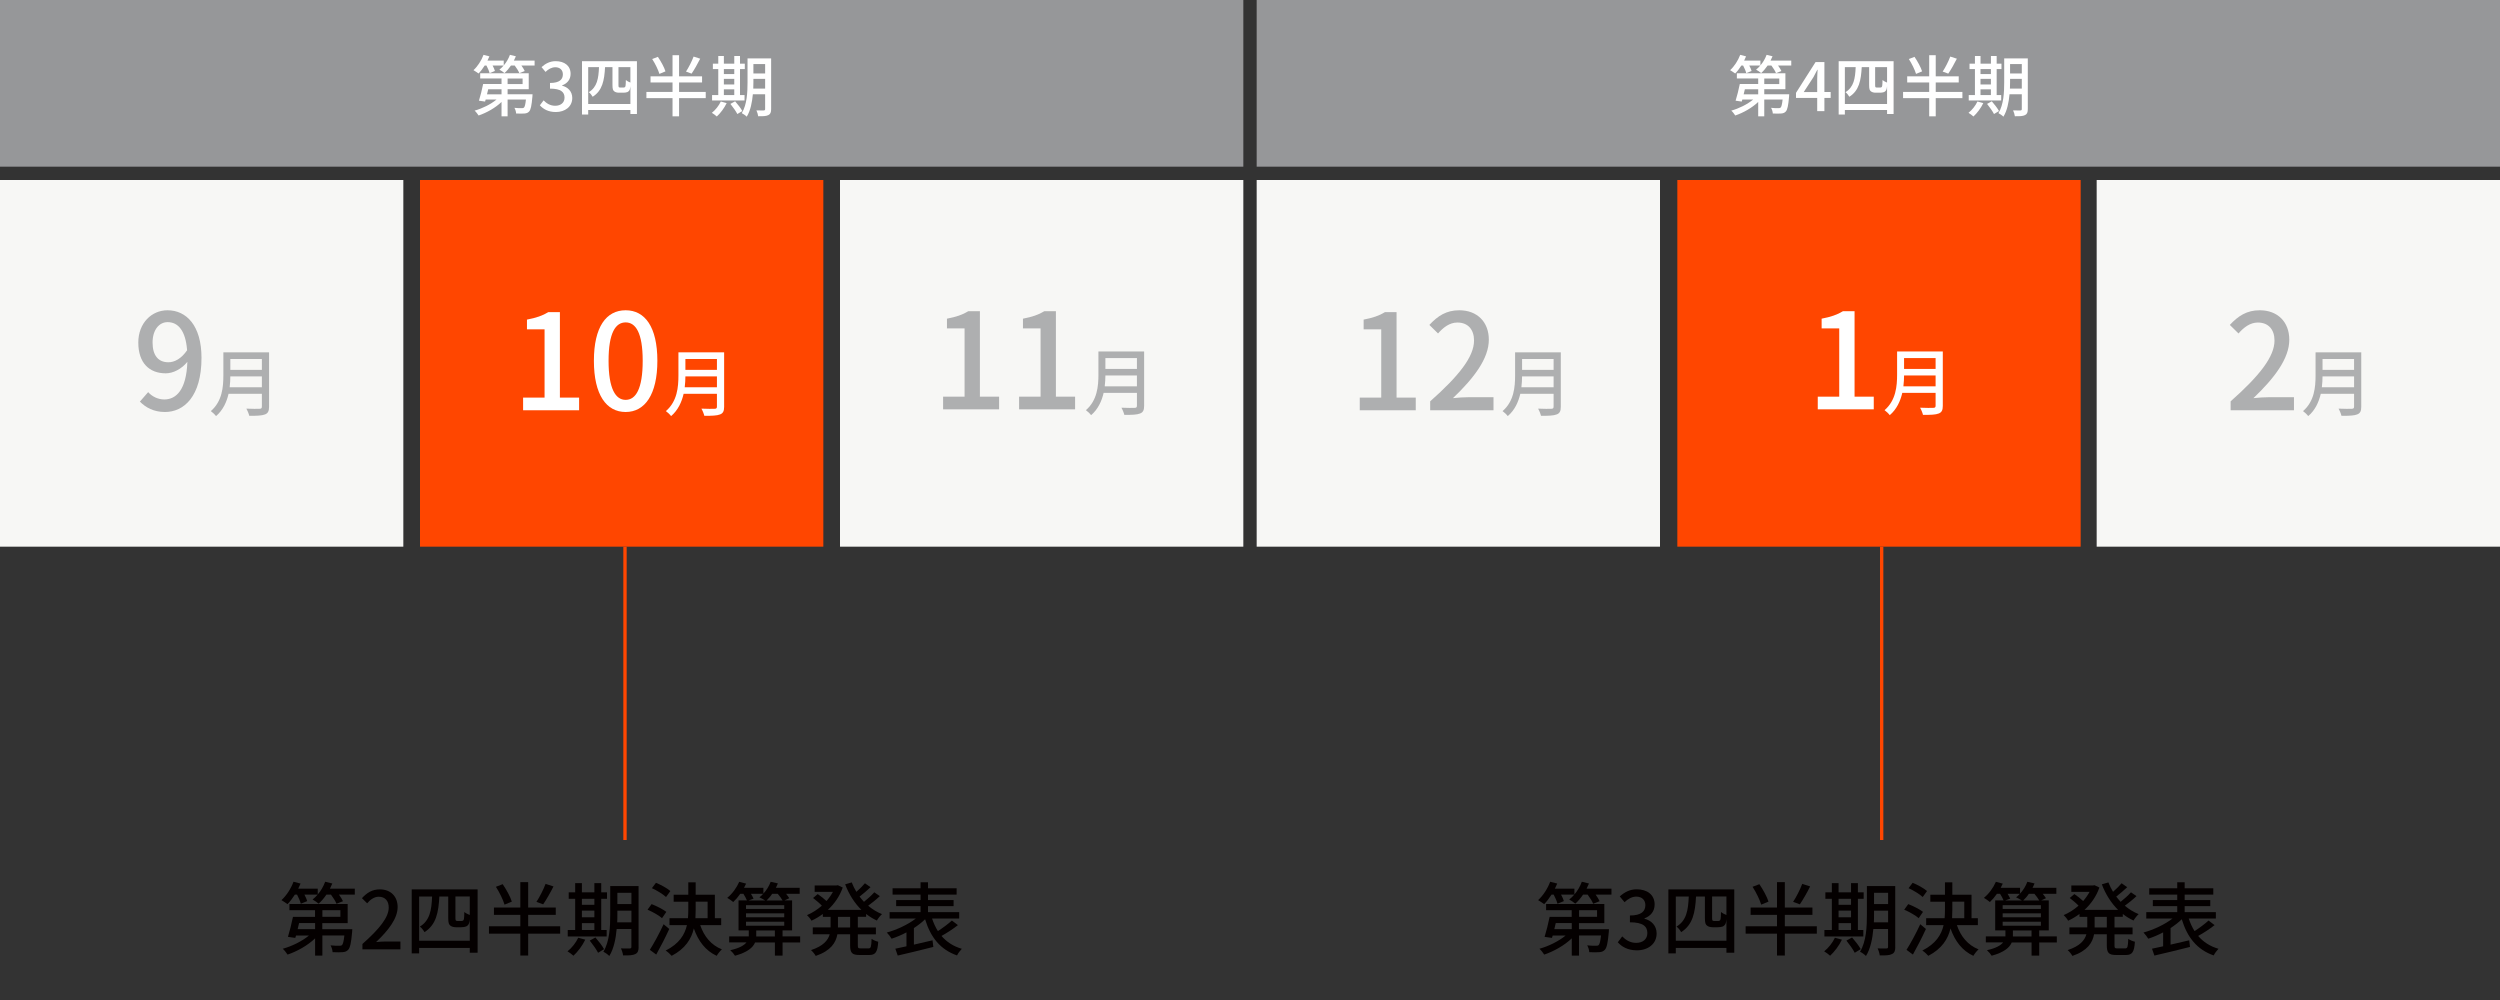 <?xml version="1.0" encoding="UTF-8"?>
<svg xmlns="http://www.w3.org/2000/svg" viewBox="0 0 750 300">
  <rect x="0" y="0" width="750" height="300" fill="#333333" stroke="none"/>
  <defs>
    <style>
      .cls-1 {
        fill: none;
        stroke: #ff4600;
        stroke-miterlimit: 10;
      }

      .cls-2 {
        fill: #040000;
      }

      .cls-2, .cls-3, .cls-4, .cls-5, .cls-6 {
        stroke-width: 0px;
      }

      .cls-3 {
        fill: #ff4600;
      }

      .cls-7 {
        opacity: .75;
      }

      .cls-4 {
        fill: #f7f7f5;
      }

      .cls-5 {
        fill: #fff;
      }

      .cls-6 {
        fill: #969799;
      }
    </style>
  </defs>
  <g id="_ボックス" data-name="ボックス">
    <rect class="cls-4" y="54" width="121" height="110"/>
    <rect class="cls-3" x="126" y="54" width="121" height="110"/>
    <rect class="cls-4" x="252" y="54" width="121" height="110"/>
    <rect class="cls-4" x="377" y="54" width="121" height="110"/>
    <rect class="cls-3" x="503.2" y="54" width="121" height="110"/>
    <rect class="cls-4" x="629" y="54" width="121" height="110"/>
    <rect class="cls-6" width="373" height="50"/>
    <rect class="cls-6" x="377" width="373" height="50"/>
  </g>
  <g id="_日" data-name="日">
    <g class="cls-7">
      <g>
        <path class="cls-6" d="M669.19,120.4c8.68-7.68,13.16-13.4,13.16-18.24,0-3.2-1.72-5.4-5-5.4-2.32,0-4.24,1.48-5.8,3.28l-2.6-2.56c2.52-2.72,5.12-4.4,8.96-4.4,5.4,0,8.88,3.52,8.88,8.84,0,5.68-4.52,11.56-10.76,17.52,1.52-.16,3.36-.28,4.8-.28h7.36v3.92h-19v-2.68Z"/>
        <path class="cls-6" d="M708.38,122.04c0,1.32-.35,1.96-1.23,2.29-.92.37-2.42.42-4.71.42-.13-.59-.53-1.58-.88-2.16,1.72.09,3.48.07,4,.04.48,0,.66-.18.66-.64v-3.85h-9.99c-.57,2.46-1.67,4.91-3.76,6.69-.31-.44-1.1-1.19-1.56-1.5,3.43-2.95,3.76-7.26,3.76-10.72v-6.91h13.71v16.33ZM706.22,116.17v-3.26h-9.46c0,1.01-.07,2.11-.2,3.26h9.66ZM696.76,107.7v3.26h9.46v-3.26h-9.46Z"/>
      </g>
    </g>
    <g>
      <path class="cls-5" d="M160.38,18.19v1.48h-3.96c.42.58.8,1.18,1,1.64l-1.62.64c-.24-.62-.8-1.52-1.38-2.28h-1.14c-.6.88-1.26,1.66-1.94,2.26-.34-.3-1.08-.82-1.52-1.04.44-.34.88-.76,1.26-1.22h-3.3c.32.58.58,1.18.7,1.62l-1.6.66c-.14-.6-.54-1.5-.94-2.28h-.54c-.58.92-1.22,1.76-1.84,2.38-.36-.26-1.1-.76-1.52-1,1.24-1.12,2.38-2.88,3.02-4.6l1.76.46c-.18.42-.38.86-.58,1.28h4.88v1.44c.8-.92,1.44-2.04,1.86-3.18l1.78.44c-.18.44-.38.88-.6,1.3h6.22ZM159.76,28.29s-.02.48-.04.72c-.24,2.72-.5,3.94-1,4.46-.38.4-.8.54-1.38.58-.52.04-1.48.06-2.5,0-.02-.52-.24-1.24-.52-1.7.92.1,1.8.12,2.16.1.32,0,.52-.02.7-.16.26-.26.44-.94.6-2.42h-5.5v5.04h-1.82v-4.32c-1.84,1.76-4.46,3.24-6.88,4.06-.28-.44-.8-1.12-1.2-1.46,2.3-.64,4.82-1.88,6.56-3.32h-3.24l-.18.6-1.84-.26c.42-1.34.94-3.38,1.26-5h5.52v-1.66h-6.4v-1.56h14.56v4.78h-6.34v1.52h7.48ZM146.46,26.77c-.12.5-.24,1.02-.36,1.52h4.36v-1.52h-4ZM152.28,25.21h4.5v-1.66h-4.5v1.66Z"/>
      <path class="cls-5" d="M161.96,31.59l1.12-1.48c.86.88,1.96,1.62,3.48,1.62,1.66,0,2.8-.92,2.8-2.44,0-1.64-1.04-2.7-4.36-2.7v-1.7c2.9,0,3.86-1.1,3.86-2.58,0-1.3-.86-2.12-2.26-2.14-1.14.02-2.1.58-2.94,1.4l-1.2-1.44c1.16-1.04,2.52-1.78,4.22-1.78,2.64,0,4.5,1.36,4.5,3.8,0,1.7-.98,2.88-2.54,3.46v.1c1.7.42,3.04,1.7,3.04,3.68,0,2.66-2.22,4.22-4.92,4.22-2.32,0-3.82-.92-4.8-2.02Z"/>
      <path class="cls-5" d="M191.08,18.35v15.84h-1.96v-1.2h-12.66v1.36h-1.86v-16h16.48ZM189.12,31.19v-5.36c-.04.44-.1.8-.18,1-.14.4-.38.62-.74.8-.28.12-.82.18-1.2.18h-1.34c-.46,0-1.06-.12-1.4-.42-.36-.28-.52-.66-.52-1.92v-5.34h-2.22c-.22,4.02-.8,7.06-3.72,8.9-.24-.44-.74-1.08-1.16-1.38,2.5-1.52,2.92-4.1,3.06-7.52h-3.24v11.06h12.66ZM189.12,20.13h-3.58v5.44c0,.32.04.54.14.6.1.06.26.1.44.1h.74c.22,0,.42-.02.54-.08.12-.04.22-.18.26-.44.06-.28.08-.9.1-1.74.32.28.9.6,1.36.76v-4.64Z"/>
      <path class="cls-5" d="M211.72,29.43h-8v5.46h-1.96v-5.46h-7.84v-1.86h7.84v-2.84h-6.6v-1.84h6.6v-6.34h1.96v6.34h6.9v1.84h-6.9v2.84h8v1.86ZM197.82,22.17c-.34-1.18-1.26-3.06-2.16-4.46l1.7-.66c.92,1.36,1.92,3.16,2.28,4.36l-1.82.76ZM210.06,17.61c-.8,1.6-1.8,3.34-2.58,4.48l-1.68-.62c.78-1.18,1.76-3.08,2.28-4.5l1.98.64Z"/>
      <path class="cls-5" d="M218,30.93c-.72,1.5-1.88,3.04-2.96,4.02-.32-.32-1.04-.84-1.48-1.1,1.08-.86,2.1-2.14,2.68-3.4l1.76.48ZM223.36,30.13h-9.74v-1.62h1.86v-7.8h-1.62v-1.62h1.62v-2.3h1.68v2.3h3.12v-2.3h1.72v2.3h1.44v1.62h-1.44v7.8h1.36v1.62ZM217.16,20.71v1.5h3.12v-1.5h-3.12ZM217.16,25.33h3.12v-1.66h-3.12v1.66ZM217.16,28.51h3.12v-1.72h-3.12v1.72ZM220.54,30.39c.78.9,1.74,2.12,2.16,2.92l-1.5.9c-.4-.8-1.32-2.1-2.08-3.04l1.42-.78ZM231.34,32.73c0,.98-.22,1.52-.84,1.8-.6.32-1.56.36-3.04.34-.06-.48-.3-1.3-.54-1.76.94.04,1.94.02,2.2.02.3-.02.42-.1.42-.42v-4.44h-3.68c-.22,2.38-.7,4.92-1.84,6.74-.3-.34-1.08-.88-1.48-1.06,1.58-2.62,1.72-6.36,1.72-9.22v-7.2h7.08v15.2ZM229.54,26.59v-2.92h-3.52v1.06c0,.58,0,1.22-.04,1.86h3.56ZM226.02,19.21v2.82h3.52v-2.82h-3.52Z"/>
    </g>
    <g>
      <path class="cls-5" d="M537.38,18.19v1.48h-3.96c.42.58.8,1.18,1,1.64l-1.62.64c-.24-.62-.8-1.52-1.38-2.28h-1.14c-.6.88-1.26,1.66-1.94,2.26-.34-.3-1.08-.82-1.52-1.04.44-.34.88-.76,1.26-1.22h-3.3c.32.58.58,1.18.7,1.62l-1.6.66c-.14-.6-.54-1.5-.94-2.28h-.54c-.58.92-1.22,1.76-1.84,2.38-.36-.26-1.1-.76-1.52-1,1.24-1.12,2.38-2.88,3.02-4.6l1.76.46c-.18.42-.38.86-.58,1.28h4.88v1.44c.8-.92,1.44-2.04,1.86-3.18l1.78.44c-.18.44-.38.88-.6,1.3h6.22ZM536.76,28.29s-.02.48-.04.72c-.24,2.72-.5,3.94-1,4.46-.38.4-.8.54-1.38.58-.52.04-1.48.06-2.5,0-.02-.52-.24-1.24-.52-1.7.92.1,1.8.12,2.16.1.32,0,.52-.02.7-.16.26-.26.44-.94.6-2.42h-5.5v5.04h-1.82v-4.32c-1.84,1.76-4.46,3.24-6.88,4.06-.28-.44-.8-1.12-1.2-1.46,2.3-.64,4.82-1.88,6.56-3.32h-3.24l-.18.6-1.84-.26c.42-1.34.94-3.38,1.26-5h5.52v-1.66h-6.4v-1.56h14.56v4.78h-6.34v1.52h7.48ZM523.46,26.77c-.12.5-.24,1.02-.36,1.52h4.36v-1.52h-4ZM529.28,25.21h4.5v-1.66h-4.5v1.66Z"/>
      <path class="cls-5" d="M549.2,29.39h-1.88v3.96h-2.16v-3.96h-6.36v-1.54l5.86-9.22h2.66v8.98h1.88v1.78ZM545.16,27.61v-3.86c0-.8.08-2.04.12-2.84h-.08c-.36.74-.76,1.5-1.18,2.26l-2.9,4.44h4.04Z"/>
      <path class="cls-5" d="M568.08,18.35v15.84h-1.96v-1.2h-12.66v1.36h-1.86v-16h16.48ZM566.12,31.19v-5.36c-.04.44-.1.8-.18,1-.14.4-.38.62-.74.8-.28.12-.82.18-1.2.18h-1.34c-.46,0-1.06-.12-1.4-.42-.36-.28-.52-.66-.52-1.92v-5.34h-2.22c-.22,4.02-.8,7.06-3.72,8.9-.24-.44-.74-1.08-1.16-1.38,2.5-1.52,2.92-4.1,3.06-7.52h-3.24v11.06h12.66ZM566.12,20.13h-3.58v5.44c0,.32.04.54.14.6s.26.1.44.1h.74c.22,0,.42-.02.54-.08.12-.04.22-.18.26-.44.06-.28.08-.9.1-1.74.32.28.9.6,1.36.76v-4.64Z"/>
      <path class="cls-5" d="M588.72,29.43h-8v5.46h-1.96v-5.46h-7.84v-1.86h7.84v-2.84h-6.6v-1.84h6.6v-6.34h1.96v6.34h6.9v1.84h-6.9v2.84h8v1.86ZM574.81,22.17c-.34-1.18-1.26-3.06-2.16-4.46l1.7-.66c.92,1.36,1.92,3.16,2.28,4.36l-1.82.76ZM587.06,17.61c-.8,1.6-1.8,3.34-2.58,4.48l-1.68-.62c.78-1.18,1.76-3.08,2.28-4.5l1.98.64Z"/>
      <path class="cls-5" d="M594.99,30.93c-.72,1.5-1.88,3.04-2.96,4.02-.32-.32-1.04-.84-1.48-1.1,1.08-.86,2.1-2.14,2.68-3.4l1.76.48ZM600.36,30.13h-9.74v-1.62h1.86v-7.8h-1.62v-1.62h1.62v-2.3h1.68v2.3h3.12v-2.3h1.72v2.3h1.44v1.62h-1.44v7.8h1.36v1.62ZM594.15,20.71v1.5h3.12v-1.5h-3.12ZM594.15,25.33h3.12v-1.66h-3.12v1.66ZM594.15,28.51h3.12v-1.72h-3.12v1.72ZM597.54,30.39c.78.9,1.74,2.12,2.16,2.92l-1.5.9c-.4-.8-1.32-2.1-2.08-3.04l1.42-.78ZM608.34,32.73c0,.98-.22,1.52-.84,1.8-.6.32-1.56.36-3.04.34-.06-.48-.3-1.3-.54-1.76.94.04,1.94.02,2.2.02.3-.02.42-.1.42-.42v-4.44h-3.68c-.22,2.38-.7,4.92-1.84,6.74-.3-.34-1.08-.88-1.48-1.06,1.58-2.62,1.72-6.36,1.72-9.22v-7.2h7.08v15.2ZM606.54,26.59v-2.92h-3.52v1.06c0,.58,0,1.22-.04,1.86h3.56ZM603.02,19.21v2.82h3.52v-2.82h-3.52Z"/>
    </g>
    <g class="cls-7">
      <g>
        <path class="cls-6" d="M44.45,117.64c1.16,1.32,2.96,2.2,4.84,2.2,3.56,0,6.64-2.88,6.92-11.28-1.72,2.12-4.24,3.44-6.48,3.44-4.92,0-8.24-3.08-8.24-9.24,0-5.84,4-9.68,8.76-9.68,5.64,0,10.2,4.56,10.2,14.28,0,11.6-5.28,16.24-10.96,16.24-3.4,0-5.8-1.36-7.52-3.12l2.48-2.84ZM56.13,105.08c-.44-5.8-2.64-8.44-5.84-8.44-2.52,0-4.52,2.28-4.52,6.12s1.68,5.92,4.76,5.92c1.8,0,3.84-1.04,5.6-3.6Z"/>
        <path class="cls-6" d="M80.72,122.04c0,1.32-.35,1.96-1.23,2.29-.92.37-2.42.42-4.71.42-.13-.59-.53-1.58-.88-2.16,1.72.09,3.48.07,4,.04.48,0,.66-.18.66-.64v-3.85h-9.99c-.57,2.46-1.67,4.91-3.76,6.69-.31-.44-1.1-1.19-1.56-1.5,3.43-2.95,3.76-7.26,3.76-10.72v-6.91h13.71v16.33ZM78.56,116.17v-3.26h-9.46c0,1.01-.07,2.11-.2,3.26h9.66ZM69.1,107.7v3.26h9.46v-3.26h-9.46Z"/>
      </g>
    </g>
    <g>
      <path class="cls-5" d="M156.93,119.28h6.44v-20.48h-5.28v-2.92c2.76-.52,4.72-1.2,6.4-2.24h3.48v25.64h5.76v3.8h-16.8v-3.8Z"/>
      <path class="cls-5" d="M178.17,108.24c0-10.2,3.72-15.16,9.52-15.16s9.52,5,9.52,15.16-3.76,15.36-9.52,15.36-9.52-5.12-9.52-15.36ZM192.81,108.24c0-8.44-2.12-11.52-5.12-11.52s-5.12,3.08-5.12,11.52,2.12,11.72,5.12,11.72,5.12-3.2,5.12-11.72Z"/>
      <path class="cls-5" d="M217.24,122.04c0,1.32-.35,1.96-1.23,2.29-.92.37-2.42.42-4.71.42-.13-.59-.53-1.58-.88-2.16,1.72.09,3.48.07,4,.04.48,0,.66-.18.66-.64v-3.85h-9.99c-.57,2.46-1.67,4.91-3.76,6.69-.31-.44-1.1-1.19-1.56-1.5,3.43-2.95,3.76-7.26,3.76-10.72v-6.91h13.71v16.33ZM215.08,116.17v-3.26h-9.46c0,1.01-.07,2.11-.2,3.26h9.66ZM205.62,107.7v3.26h9.46v-3.26h-9.46Z"/>
    </g>
    <g class="cls-7">
      <g>
        <path class="cls-6" d="M282.93,119h6.44v-20.48h-5.28v-2.92c2.76-.52,4.72-1.2,6.4-2.24h3.48v25.64h5.76v3.8h-16.8v-3.8Z"/>
        <path class="cls-6" d="M305.73,119h6.44v-20.48h-5.28v-2.92c2.76-.52,4.72-1.2,6.4-2.24h3.48v25.64h5.76v3.8h-16.8v-3.8Z"/>
        <path class="cls-6" d="M343.24,121.76c0,1.32-.35,1.96-1.23,2.29-.92.38-2.42.42-4.71.42-.13-.59-.53-1.58-.88-2.16,1.72.09,3.48.07,4,.04.48,0,.66-.18.66-.64v-3.85h-9.99c-.57,2.46-1.67,4.91-3.76,6.69-.31-.44-1.1-1.19-1.56-1.5,3.43-2.95,3.76-7.26,3.76-10.71v-6.91h13.71v16.33ZM341.08,115.89v-3.26h-9.46c0,1.01-.07,2.11-.2,3.26h9.66ZM331.62,107.42v3.26h9.46v-3.26h-9.46Z"/>
      </g>
    </g>
    <g class="cls-7">
      <g>
        <path class="cls-6" d="M407.93,119.28h6.44v-20.48h-5.28v-2.92c2.76-.52,4.72-1.2,6.4-2.24h3.48v25.64h5.76v3.8h-16.8v-3.8Z"/>
        <path class="cls-6" d="M429.05,120.4c8.68-7.68,13.16-13.4,13.16-18.24,0-3.2-1.72-5.4-5-5.4-2.32,0-4.24,1.48-5.8,3.28l-2.6-2.56c2.52-2.72,5.12-4.4,8.96-4.4,5.4,0,8.88,3.52,8.88,8.84,0,5.68-4.52,11.56-10.76,17.52,1.52-.16,3.36-.28,4.8-.28h7.36v3.92h-19v-2.68Z"/>
        <path class="cls-6" d="M468.24,122.04c0,1.32-.35,1.96-1.23,2.29-.92.37-2.42.42-4.71.42-.13-.59-.53-1.58-.88-2.16,1.72.09,3.48.07,4,.04.48,0,.66-.18.66-.64v-3.85h-9.99c-.57,2.46-1.67,4.91-3.76,6.69-.31-.44-1.1-1.19-1.56-1.5,3.43-2.95,3.76-7.26,3.76-10.72v-6.91h13.71v16.33ZM466.08,116.17v-3.26h-9.46c0,1.01-.07,2.11-.2,3.26h9.66ZM456.62,107.7v3.26h9.46v-3.26h-9.46Z"/>
      </g>
    </g>
    <g>
      <path class="cls-5" d="M545.33,119h6.44v-20.48h-5.28v-2.92c2.76-.52,4.72-1.2,6.4-2.24h3.48v25.64h5.76v3.8h-16.8v-3.8Z"/>
      <path class="cls-5" d="M582.84,121.76c0,1.32-.35,1.96-1.23,2.29-.92.38-2.42.42-4.71.42-.13-.59-.53-1.58-.88-2.16,1.72.09,3.48.07,4,.04.48,0,.66-.18.66-.64v-3.85h-9.99c-.57,2.46-1.67,4.91-3.76,6.69-.31-.44-1.1-1.19-1.56-1.5,3.43-2.95,3.76-7.26,3.76-10.71v-6.91h13.71v16.33ZM580.68,115.89v-3.26h-9.46c0,1.01-.07,2.11-.2,3.26h9.66ZM571.22,107.42v3.26h9.46v-3.26h-9.46Z"/>
    </g>
    <g>
      <path class="cls-2" d="M483.44,266.61v1.78h-4.75c.5.7.96,1.42,1.2,1.97l-1.94.77c-.29-.74-.96-1.82-1.66-2.74h-1.37c-.72,1.06-1.51,1.99-2.33,2.71-.41-.36-1.3-.98-1.82-1.25.53-.41,1.06-.91,1.51-1.46h-3.96c.38.7.7,1.42.84,1.94l-1.92.79c-.17-.72-.65-1.8-1.13-2.74h-.65c-.7,1.1-1.46,2.11-2.21,2.86-.43-.31-1.32-.91-1.82-1.2,1.49-1.34,2.86-3.46,3.62-5.52l2.11.55c-.22.5-.46,1.03-.7,1.54h5.86v1.73c.96-1.1,1.73-2.45,2.23-3.82l2.14.53c-.22.53-.46,1.06-.72,1.56h7.46ZM482.69,278.74s-.02.58-.05.86c-.29,3.26-.6,4.73-1.2,5.35-.46.48-.96.65-1.66.7-.62.05-1.78.07-3,0-.02-.62-.29-1.49-.62-2.04,1.1.12,2.16.14,2.59.12.38,0,.62-.02.84-.19.31-.31.53-1.13.72-2.9h-6.6v6.05h-2.18v-5.18c-2.21,2.11-5.35,3.89-8.26,4.87-.34-.53-.96-1.34-1.44-1.75,2.76-.77,5.79-2.26,7.87-3.98h-3.89l-.22.72-2.21-.31c.5-1.61,1.13-4.06,1.51-6h6.62v-1.99h-7.68v-1.87h17.47v5.74h-7.61v1.82h8.98ZM466.73,276.91c-.14.6-.29,1.22-.43,1.82h5.23v-1.82h-4.8ZM473.72,275.04h5.4v-1.99h-5.4v1.99Z"/>
      <path class="cls-2" d="M485.33,282.7l1.34-1.78c1.03,1.06,2.35,1.94,4.18,1.94,1.99,0,3.36-1.1,3.36-2.93,0-1.97-1.25-3.24-5.23-3.24v-2.04c3.48,0,4.63-1.32,4.63-3.1,0-1.56-1.03-2.54-2.71-2.57-1.37.02-2.52.7-3.53,1.68l-1.44-1.73c1.39-1.25,3.02-2.14,5.06-2.14,3.17,0,5.4,1.63,5.4,4.56,0,2.04-1.18,3.46-3.05,4.15v.12c2.04.5,3.65,2.04,3.65,4.42,0,3.19-2.66,5.06-5.9,5.06-2.78,0-4.58-1.1-5.76-2.42Z"/>
      <path class="cls-2" d="M520.28,266.81v19.01h-2.35v-1.44h-15.19v1.63h-2.23v-19.2h19.78ZM517.93,282.22v-6.43c-.05.53-.12.96-.22,1.2-.17.48-.46.74-.89.96-.34.14-.98.22-1.44.22h-1.61c-.55,0-1.27-.14-1.68-.5-.43-.34-.62-.79-.62-2.3v-6.41h-2.66c-.26,4.82-.96,8.47-4.46,10.68-.29-.53-.89-1.3-1.39-1.66,3-1.82,3.5-4.92,3.67-9.02h-3.89v13.27h15.19ZM517.93,268.94h-4.3v6.53c0,.38.05.65.17.72.12.07.31.12.53.12h.89c.26,0,.5-.02.65-.1.14-.05.26-.22.31-.53.07-.34.1-1.08.12-2.09.38.34,1.08.72,1.63.91v-5.57Z"/>
      <path class="cls-2" d="M545.05,280.1h-9.6v6.55h-2.35v-6.55h-9.41v-2.23h9.41v-3.41h-7.92v-2.21h7.92v-7.61h2.35v7.61h8.28v2.21h-8.28v3.41h9.6v2.23ZM528.36,271.39c-.41-1.42-1.51-3.67-2.59-5.35l2.04-.79c1.1,1.63,2.3,3.79,2.74,5.23l-2.18.91ZM543.05,265.92c-.96,1.92-2.16,4.01-3.1,5.38l-2.02-.74c.94-1.42,2.11-3.7,2.74-5.4l2.38.77Z"/>
      <path class="cls-2" d="M552.58,281.9c-.86,1.8-2.26,3.65-3.55,4.82-.38-.38-1.25-1.01-1.78-1.32,1.3-1.03,2.52-2.57,3.22-4.08l2.11.58ZM559.01,280.94h-11.69v-1.94h2.23v-9.36h-1.94v-1.94h1.94v-2.76h2.02v2.76h3.74v-2.76h2.06v2.76h1.73v1.94h-1.73v9.36h1.63v1.94ZM551.57,269.64v1.8h3.74v-1.8h-3.74ZM551.57,275.18h3.74v-1.99h-3.74v1.99ZM551.57,279h3.74v-2.06h-3.74v2.06ZM555.63,281.25c.94,1.08,2.09,2.54,2.59,3.5l-1.8,1.08c-.48-.96-1.58-2.52-2.5-3.65l1.7-.94ZM568.59,284.06c0,1.18-.26,1.82-1.01,2.16-.72.38-1.87.43-3.65.41-.07-.58-.36-1.56-.65-2.11,1.13.05,2.33.02,2.64.02.36-.02.5-.12.5-.5v-5.33h-4.42c-.26,2.86-.84,5.9-2.21,8.09-.36-.41-1.3-1.06-1.78-1.27,1.9-3.14,2.06-7.63,2.06-11.06v-8.64h8.5v18.24ZM566.43,276.7v-3.5h-4.22v1.27c0,.7,0,1.46-.05,2.23h4.27ZM562.21,267.84v3.38h4.22v-3.38h-4.22Z"/>
      <path class="cls-2" d="M575.6,275.45c-.91-.82-2.81-1.9-4.34-2.54l1.22-1.68c1.49.58,3.43,1.56,4.42,2.33l-1.3,1.9ZM577.78,278.69c-1.15,2.52-2.62,5.38-3.91,7.68l-1.92-1.42c1.18-1.85,2.86-4.92,4.13-7.68l1.7,1.42ZM576.82,269.11c-.89-.84-2.74-1.97-4.25-2.66l1.22-1.61c1.49.6,3.36,1.63,4.32,2.47l-1.3,1.8ZM587.07,277.54c1.13,3.38,3.29,6,6.5,7.27-.5.43-1.22,1.32-1.56,1.94-3.34-1.54-5.52-4.39-6.86-8.21-.74,3.14-2.54,6.05-6.65,8.21-.38-.46-1.25-1.25-1.8-1.58,4.06-2.06,5.71-4.73,6.38-7.63h-5.23v-2.09h5.54c.07-.86.1-1.73.1-2.59v-2.35h-4.39v-2.09h4.39v-3.72h2.21v3.72h5.76v7.03h1.9v2.09h-6.29ZM585.7,272.88c0,.86-.02,1.7-.07,2.57h3.65v-4.95h-3.58v2.38Z"/>
      <path class="cls-2" d="M617.05,282.74h-5.28v3.94h-2.3v-3.94h-5.95c-.62,1.51-2.26,2.95-6.02,3.98-.31-.5-.91-1.22-1.42-1.66,2.74-.6,4.15-1.46,4.85-2.33h-5.18v-1.8h5.88v-1.8h-3.07v-9h2.52c-.22-.58-.65-1.32-1.06-1.99h-.94c-.67.96-1.39,1.8-2.11,2.47-.38-.36-1.3-.96-1.8-1.25,1.49-1.2,2.81-3,3.6-4.82l2.06.55c-.19.43-.41.82-.62,1.25h5.81v1.75c.94-1.03,1.73-2.28,2.18-3.55l2.16.48c-.17.46-.38.89-.6,1.32h7.15v1.8h-4.08c.38.48.74.96.96,1.32l-1.46.67h2.3v9h-2.86v1.8h5.28v1.8ZM600.8,272.69h11.47v-1.13h-11.47v1.13ZM600.8,275.18h11.47v-1.18h-11.47v1.18ZM600.8,277.73h11.47v-1.2h-11.47v1.2ZM602.28,268.15c.31.53.62,1.03.79,1.44l-1.51.55h4.99c-.5-.34-1.27-.74-1.73-.94.41-.29.79-.65,1.13-1.06h-3.67ZM609.46,280.94v-1.8h-5.59v1.8h5.59ZM608.65,268.15c-.5.77-1.1,1.44-1.68,1.99h4.8c-.31-.58-.89-1.34-1.44-1.99h-1.68Z"/>
      <path class="cls-2" d="M634.35,275.06v3.17h5.42v2.06h-5.42v3.29c0,.82.12.94.89.94h2.33c.7,0,.82-.48.91-2.86.5.36,1.39.74,1.99.86-.19,3.1-.82,3.98-2.69,3.98h-2.93c-2.26,0-2.81-.65-2.81-2.93v-3.29h-3.82c-.46,2.54-1.97,4.94-6.5,6.5-.26-.5-.96-1.37-1.42-1.75,3.7-1.22,5.11-2.95,5.62-4.75h-5.09v-2.06h5.35v-3.17h-2.33v-.86c-1.08.79-2.23,1.49-3.41,2.02-.26-.5-.91-1.3-1.34-1.68,1.56-.65,3.1-1.63,4.46-2.83-.67-.72-1.78-1.63-2.64-2.3l1.39-1.18c.86.58,1.94,1.42,2.64,2.09.74-.84,1.39-1.78,1.92-2.74h-5.47v-1.94h6.55l.41-.07,1.46.7c-.94,2.69-2.54,4.92-4.46,6.7h10.06c-2.09-2.06-3.75-4.7-4.87-7.66l1.97-.58c.38.98.84,1.92,1.39,2.83.94-.82,1.94-1.8,2.57-2.57l1.68,1.18c-1.03.98-2.26,2.04-3.29,2.81.41.55.86,1.08,1.32,1.58,1.1-.86,2.33-1.99,3.1-2.86l1.66,1.15c-1.06,1.01-2.38,2.06-3.5,2.88,1.25,1.06,2.64,1.92,4.15,2.52-.5.43-1.2,1.32-1.54,1.92-1.15-.53-2.23-1.18-3.22-1.97v.86h-2.5ZM632.04,275.06h-3.65v3.17h3.65v-3.17Z"/>
      <path class="cls-2" d="M664.37,277.54c-1.49,1.18-3.34,2.38-4.92,3.24,1.54,1.8,3.55,3.12,6.1,3.86-.48.48-1.15,1.37-1.44,1.99-5.04-1.75-7.94-5.47-9.58-10.85-.96.94-2.11,1.82-3.36,2.64v4.97c1.8-.41,3.72-.86,5.59-1.3l.24,1.99c-3.74.96-7.8,1.92-10.68,2.59l-.72-2.06c.96-.19,2.09-.46,3.34-.72v-4.18c-1.49.79-3.02,1.44-4.46,1.9-.31-.55-.98-1.37-1.44-1.85,3-.82,6.38-2.4,8.71-4.2h-7.87v-1.92h9.29v-1.8h-7.32v-1.82h7.32v-1.63h-8.4v-1.92h8.4v-1.8h2.23v1.8h8.59v1.92h-8.59v1.63h7.68v1.82h-7.68v1.8h9.36v1.92h-8.14c.46,1.37,1.03,2.64,1.75,3.77,1.46-.94,3.12-2.18,4.2-3.17l1.8,1.37Z"/>
    </g>
    <g>
      <path class="cls-2" d="M106.44,266.61v1.78h-4.75c.5.7.96,1.42,1.2,1.97l-1.94.77c-.29-.74-.96-1.82-1.66-2.74h-1.37c-.72,1.06-1.51,1.99-2.33,2.71-.41-.36-1.3-.98-1.82-1.25.53-.41,1.06-.91,1.51-1.46h-3.96c.38.7.7,1.42.84,1.94l-1.92.79c-.17-.72-.65-1.8-1.13-2.74h-.65c-.7,1.1-1.46,2.11-2.21,2.86-.43-.31-1.32-.91-1.82-1.2,1.49-1.34,2.86-3.46,3.62-5.52l2.11.55c-.22.5-.46,1.03-.7,1.54h5.86v1.73c.96-1.1,1.73-2.45,2.23-3.82l2.14.53c-.22.53-.46,1.06-.72,1.56h7.46ZM105.69,278.74s-.02.58-.05.86c-.29,3.26-.6,4.73-1.2,5.35-.46.48-.96.65-1.66.7-.62.05-1.78.07-3,0-.02-.62-.29-1.49-.62-2.04,1.1.12,2.16.14,2.59.12.38,0,.62-.02.84-.19.31-.31.53-1.13.72-2.9h-6.6v6.05h-2.18v-5.18c-2.21,2.11-5.35,3.89-8.26,4.87-.34-.53-.96-1.34-1.44-1.75,2.76-.77,5.79-2.26,7.87-3.98h-3.89l-.22.72-2.21-.31c.5-1.61,1.13-4.06,1.51-6h6.62v-1.99h-7.68v-1.87h17.47v5.74h-7.61v1.82h8.98ZM89.73,276.91c-.14.6-.29,1.22-.43,1.82h5.23v-1.82h-4.8ZM96.72,275.04h5.4v-1.99h-5.4v1.99Z"/>
      <path class="cls-2" d="M108.72,283.2c5.21-4.61,7.9-8.04,7.9-10.94,0-1.92-1.03-3.24-3-3.24-1.39,0-2.54.89-3.48,1.97l-1.56-1.54c1.51-1.63,3.07-2.64,5.38-2.64,3.24,0,5.33,2.11,5.33,5.3,0,3.41-2.71,6.94-6.46,10.51.91-.1,2.02-.17,2.88-.17h4.42v2.35h-11.4v-1.61Z"/>
      <path class="cls-2" d="M143.28,266.81v19.01h-2.35v-1.44h-15.19v1.63h-2.23v-19.2h19.78ZM140.93,282.22v-6.43c-.05.53-.12.96-.22,1.2-.17.48-.46.74-.89.96-.34.14-.98.22-1.44.22h-1.61c-.55,0-1.27-.14-1.68-.5-.43-.34-.62-.79-.62-2.3v-6.41h-2.66c-.26,4.82-.96,8.47-4.46,10.68-.29-.53-.89-1.3-1.39-1.66,3-1.82,3.5-4.92,3.67-9.02h-3.89v13.27h15.19ZM140.93,268.94h-4.3v6.53c0,.38.05.65.17.72.12.07.31.12.53.12h.89c.26,0,.5-.02.65-.1.14-.05.26-.22.31-.53.07-.34.1-1.08.12-2.09.38.34,1.08.72,1.63.91v-5.57Z"/>
      <path class="cls-2" d="M168.05,280.1h-9.6v6.55h-2.35v-6.55h-9.41v-2.23h9.41v-3.41h-7.92v-2.21h7.92v-7.61h2.35v7.61h8.28v2.21h-8.28v3.41h9.6v2.23ZM151.36,271.39c-.41-1.42-1.51-3.67-2.59-5.35l2.04-.79c1.1,1.63,2.3,3.79,2.74,5.23l-2.18.91ZM166.05,265.92c-.96,1.92-2.16,4.01-3.1,5.38l-2.02-.74c.94-1.42,2.11-3.7,2.74-5.4l2.38.77Z"/>
      <path class="cls-2" d="M175.58,281.9c-.86,1.8-2.26,3.65-3.55,4.82-.38-.38-1.25-1.01-1.78-1.32,1.3-1.03,2.52-2.57,3.22-4.08l2.11.58ZM182.01,280.94h-11.69v-1.94h2.23v-9.36h-1.94v-1.94h1.94v-2.76h2.02v2.76h3.74v-2.76h2.06v2.76h1.73v1.94h-1.73v9.36h1.63v1.94ZM174.57,269.64v1.8h3.74v-1.8h-3.74ZM174.57,275.18h3.74v-1.99h-3.74v1.99ZM174.57,279h3.74v-2.06h-3.74v2.06ZM178.63,281.25c.94,1.08,2.09,2.54,2.59,3.5l-1.8,1.08c-.48-.96-1.58-2.52-2.5-3.65l1.7-.94ZM191.59,284.06c0,1.18-.26,1.82-1.01,2.16-.72.38-1.87.43-3.65.41-.07-.58-.36-1.56-.65-2.11,1.13.05,2.33.02,2.64.02.36-.02.5-.12.5-.5v-5.33h-4.42c-.26,2.86-.84,5.9-2.21,8.09-.36-.41-1.3-1.06-1.78-1.27,1.9-3.14,2.06-7.63,2.06-11.06v-8.64h8.5v18.24ZM189.43,276.7v-3.5h-4.22v1.27c0,.7,0,1.46-.05,2.23h4.27ZM185.21,267.84v3.38h4.22v-3.38h-4.22Z"/>
      <path class="cls-2" d="M198.6,275.45c-.91-.82-2.81-1.9-4.34-2.54l1.22-1.68c1.49.58,3.43,1.56,4.42,2.33l-1.3,1.9ZM200.78,278.69c-1.15,2.52-2.62,5.38-3.91,7.68l-1.92-1.42c1.18-1.85,2.86-4.92,4.13-7.68l1.7,1.42ZM199.82,269.11c-.89-.84-2.74-1.97-4.25-2.66l1.22-1.61c1.49.6,3.36,1.63,4.32,2.47l-1.3,1.8ZM210.07,277.54c1.13,3.38,3.29,6,6.5,7.27-.5.43-1.22,1.32-1.56,1.94-3.34-1.54-5.52-4.39-6.86-8.21-.74,3.14-2.54,6.05-6.65,8.21-.38-.46-1.25-1.25-1.8-1.58,4.06-2.06,5.71-4.73,6.38-7.63h-5.23v-2.09h5.54c.07-.86.1-1.73.1-2.59v-2.35h-4.39v-2.09h4.39v-3.72h2.21v3.72h5.76v7.03h1.9v2.09h-6.29ZM208.7,272.88c0,.86-.02,1.7-.07,2.57h3.65v-4.95h-3.58v2.38Z"/>
      <path class="cls-2" d="M240.05,282.74h-5.28v3.94h-2.3v-3.94h-5.95c-.62,1.51-2.26,2.95-6.02,3.98-.31-.5-.91-1.22-1.42-1.66,2.74-.6,4.15-1.46,4.85-2.33h-5.18v-1.8h5.88v-1.8h-3.07v-9h2.52c-.22-.58-.65-1.32-1.06-1.99h-.94c-.67.96-1.39,1.8-2.11,2.47-.38-.36-1.3-.96-1.8-1.25,1.49-1.2,2.81-3,3.6-4.82l2.06.55c-.19.43-.41.82-.62,1.25h5.81v1.75c.94-1.03,1.73-2.28,2.18-3.55l2.16.48c-.17.46-.38.89-.6,1.32h7.15v1.8h-4.08c.38.48.74.96.96,1.32l-1.46.67h2.3v9h-2.86v1.8h5.28v1.8ZM223.8,272.69h11.47v-1.13h-11.47v1.13ZM223.8,275.18h11.47v-1.18h-11.47v1.18ZM223.8,277.73h11.47v-1.2h-11.47v1.2ZM225.28,268.15c.31.53.62,1.03.79,1.44l-1.51.55h4.99c-.5-.34-1.27-.74-1.73-.94.41-.29.79-.65,1.13-1.06h-3.67ZM232.46,280.94v-1.8h-5.59v1.8h5.59ZM231.65,268.15c-.5.77-1.1,1.44-1.68,1.99h4.8c-.31-.58-.89-1.34-1.44-1.99h-1.68Z"/>
      <path class="cls-2" d="M257.35,275.06v3.17h5.42v2.06h-5.42v3.29c0,.82.12.94.89.94h2.33c.7,0,.82-.48.91-2.86.5.36,1.39.74,1.99.86-.19,3.1-.82,3.98-2.69,3.98h-2.93c-2.26,0-2.81-.65-2.81-2.93v-3.29h-3.82c-.46,2.54-1.97,4.94-6.5,6.5-.26-.5-.96-1.37-1.42-1.75,3.7-1.22,5.11-2.95,5.62-4.75h-5.09v-2.06h5.35v-3.17h-2.33v-.86c-1.08.79-2.23,1.49-3.41,2.02-.26-.5-.91-1.3-1.34-1.68,1.56-.65,3.1-1.63,4.46-2.83-.67-.72-1.78-1.63-2.64-2.3l1.39-1.18c.86.58,1.94,1.42,2.64,2.09.74-.84,1.39-1.78,1.92-2.74h-5.47v-1.94h6.55l.41-.07,1.46.7c-.94,2.69-2.54,4.92-4.46,6.7h10.06c-2.09-2.06-3.75-4.7-4.87-7.66l1.97-.58c.38.98.84,1.92,1.39,2.83.94-.82,1.94-1.8,2.57-2.57l1.68,1.18c-1.03.98-2.26,2.04-3.29,2.81.41.55.86,1.08,1.32,1.58,1.1-.86,2.33-1.99,3.1-2.86l1.66,1.15c-1.06,1.01-2.38,2.06-3.5,2.88,1.25,1.06,2.64,1.92,4.15,2.52-.5.43-1.2,1.32-1.54,1.92-1.15-.53-2.23-1.18-3.22-1.97v.86h-2.5ZM255.04,275.06h-3.65v3.17h3.65v-3.17Z"/>
      <path class="cls-2" d="M287.37,277.54c-1.49,1.18-3.34,2.38-4.92,3.24,1.54,1.8,3.55,3.12,6.1,3.86-.48.48-1.15,1.37-1.44,1.99-5.04-1.75-7.94-5.47-9.58-10.85-.96.94-2.11,1.82-3.36,2.64v4.97c1.8-.41,3.72-.86,5.59-1.3l.24,1.99c-3.74.96-7.8,1.92-10.68,2.59l-.72-2.06c.96-.19,2.09-.46,3.34-.72v-4.18c-1.49.79-3.02,1.44-4.46,1.9-.31-.55-.98-1.37-1.44-1.85,3-.82,6.38-2.4,8.71-4.2h-7.87v-1.92h9.29v-1.8h-7.32v-1.82h7.32v-1.63h-8.4v-1.92h8.4v-1.8h2.23v1.8h8.59v1.92h-8.59v1.63h7.68v1.82h-7.68v1.8h9.36v1.92h-8.14c.46,1.37,1.03,2.64,1.75,3.77,1.46-.94,3.12-2.18,4.2-3.17l1.8,1.37Z"/>
    </g>
    <line class="cls-1" x1="187.5" y1="164" x2="187.5" y2="252"/>
    <line class="cls-1" x1="564.5" y1="164" x2="564.5" y2="252"/>
  </g>
</svg>